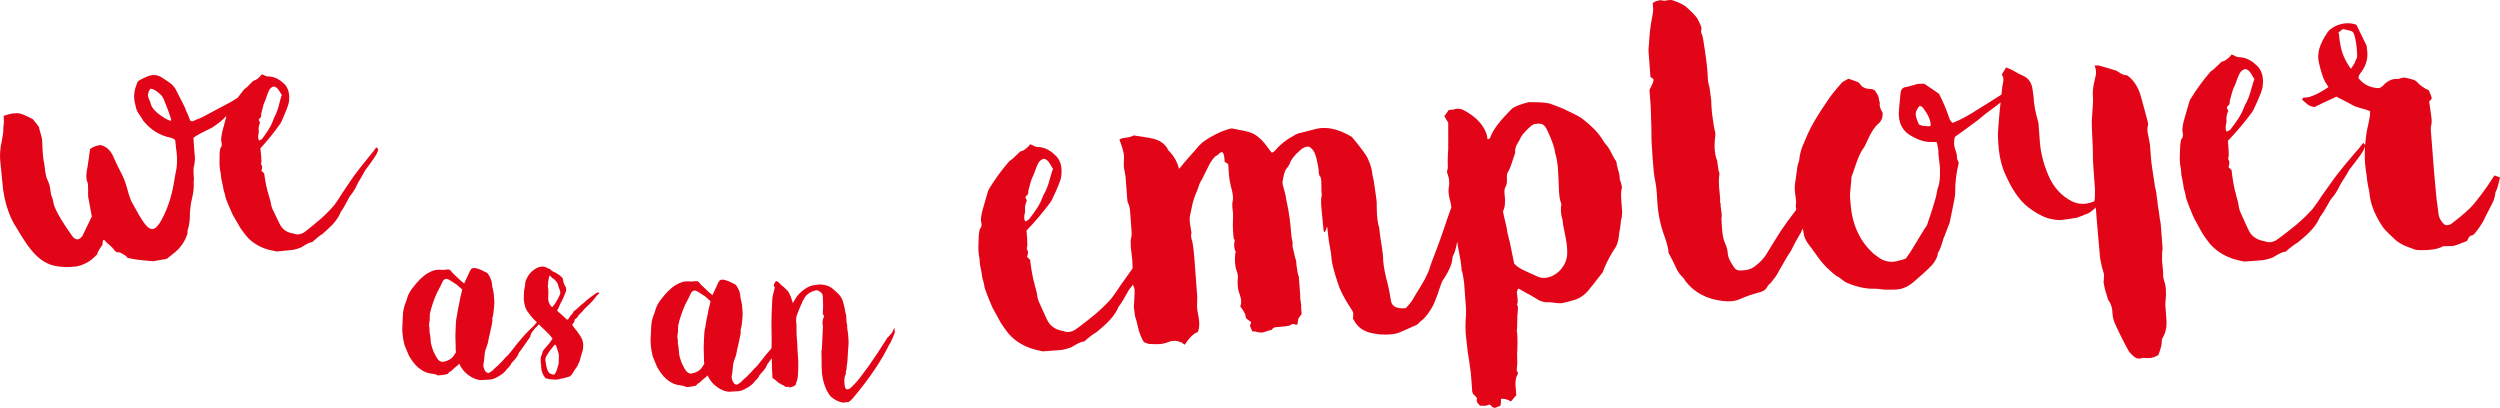 <?xml version="1.0" encoding="utf-8"?>
<!-- Generator: Adobe Illustrator 26.0.3, SVG Export Plug-In . SVG Version: 6.00 Build 0)  -->
<svg version="1.1" id="Layer_1" xmlns="http://www.w3.org/2000/svg" xmlns:xlink="http://www.w3.org/1999/xlink" x="0px" y="0px"
	 viewBox="0 0 1138.343 185.703" enable-background="new 0 0 1138.343 185.703" xml:space="preserve">
<g>
	<path fill="#E20517" d="M738.473,85.61c0.123-0.303-0.01-1.106-0.401-2.405
		c-0.372-1.003-0.561-1.58-0.572-1.728c0.079-0.891-0.127-2.166-0.618-3.828
		c-0.494-1.658-0.767-2.855-0.822-3.591c-0.022-0.292-0.119-0.579-0.286-0.864
		c-0.484-0.552-1.163-1.719-2.032-3.501c-0.873-1.778-1.707-3.082-2.506-3.908
		c-0.318-0.27-0.896-1.113-1.738-2.527c-2.002-3.095-5.038-6.189-9.106-9.281
		c-0.935-0.667-2.322-1.449-4.16-2.346c-1.838-0.893-2.91-1.405-3.214-1.531
		c-0.621-0.396-2.601-1.206-5.938-2.434c-1.376-0.634-3.471-0.993-6.279-1.081
		c-2.811-0.084-4.363-0.117-4.656-0.095c-4.203,1.054-6.852,2.138-7.948,3.25
		c-4.943,4.945-8.042,8.94-9.288,11.984c-0.241,0.758-0.463,1.217-0.672,1.378
		c-0.209,0.164-0.462,0.256-0.754,0.278l-0.237-0.204c0.024-1.624-0.709-3.562-2.205-5.812
		c-1.825-2.665-4.505-4.976-8.044-6.926c-1.545-0.915-3.042-1.174-4.485-0.772
		c-0.137,0.159-1.084,0.302-2.845,0.434c-0.941,1.253-1.607,2.188-2.004,2.806
		c0.506,0.848,1.095,1.838,1.771,2.967c-0.04,7.384-0.036,11.369,0.008,11.954
		c-0.153,1.931-0.236,3.781-0.249,5.553c0.143,1.909,0.093,3.241-0.144,3.995
		c-0.252,0.61-0.202,1.271,0.148,1.981c0.738,2.013,0.892,4.067,0.461,6.164
		c-0.197,1.343-0.076,2.96,0.362,4.843c0.177,0.43,0.331,1.01,0.462,1.737
		c0.127,0.731,0.198,1.168,0.209,1.313c0.015,0.199,0.076,0.538,0.177,0.996
		c-0.964,2.675-1.606,4.459-1.917,5.333c-1.796,5.596-4.058,11.891-6.78,18.88
		c-0.738,1.975-1.101,3.036-1.091,3.181c-0.352,1.209-1.107,2.961-2.264,5.261
		c-0.522,0.924-1.307,2.277-2.354,4.05c-1.05,1.777-1.84,3.053-2.37,3.83
		c-1.034,1.997-2.373,3.795-4.025,5.392c-2.201,0.164-3.805-0.048-4.807-0.637
		c-1.006-0.589-1.619-1.391-1.84-2.408c-0.559-3.5-1.043-6.044-1.456-7.639
		c-1.22-4.482-1.94-8.191-2.16-11.129c0.024-1.624-0.229-4.04-0.763-7.248
		c-0.537-3.204-0.857-5.543-0.967-7.012l-0.033-0.44
		c-0.742-2.01-1.131-5.229-1.164-9.654c0.035-1.476-0.009-2.58-0.137-3.31
		c-0.13-0.727-0.369-2.442-0.717-5.149c-0.351-2.703-0.727-4.778-1.129-6.225
		c-0.011-0.144-0.022-0.292-0.033-0.44c-0.132-1.761-0.823-4.069-2.067-6.93
		c-0.709-1.569-3.09-4.785-7.141-9.65c-0.011-0.145-0.092-0.215-0.237-0.204
		c-5.716-3.409-10.9-4.644-15.552-3.708c-0.87,0.214-2.14,0.53-3.803,0.948
		c-1.667,0.422-2.861,0.733-3.583,0.932c-0.881,0.066-2.029,0.522-3.44,1.364
		c-3.268,1.721-6.121,3.999-8.565,6.838c-0.544,0.632-1.04,0.891-1.492,0.776l-3.191-4.189
		c-2.107-2.499-4.219-4.112-6.339-4.839c-0.769-0.385-3.471-0.993-8.106-1.829
		c-0.307-0.122-0.819-0.084-1.541,0.115c-4.045,1.188-7.959,3.106-11.746,5.748
		c-1.392,1.138-2.488,2.254-3.292,3.345c-0.681,0.791-1.871,2.132-3.573,4.03
		c-1.705,1.898-2.956,3.396-3.76,4.487c0.011,0.148-0.198,0.312-0.628,0.49
		c-0.648-2.753-2.022-5.307-4.114-7.662c-0.307-0.122-0.586-0.434-0.844-0.933
		c-0.258-0.496-0.474-0.885-0.641-1.17c-1.308-1.673-2.866-2.809-4.682-3.414
		c-1.22-0.497-4.287-1.081-9.207-1.747c-0.61-0.248-1.198-0.204-1.761,0.132
		c-0.566,0.34-2.091,0.675-4.574,1.006c-0.148,0.011-0.435,0.109-0.864,0.286
		c-0.137,0.159-0.279,0.242-0.424,0.253c1.277,3.301,1.985,5.829,2.117,7.59
		c0.033,0.44,0.012,1.182-0.056,2.218c-0.071,1.04-0.083,1.853-0.039,2.438
		c0.044,0.588,0.177,1.391,0.401,2.405c0.221,1.018,0.352,1.745,0.385,2.185l0.74,9.906
		c0.088,1.176,0.215,1.904,0.385,2.185c0.495,0.703,0.819,2.08,0.973,4.133
		c0.263,3.522,0.483,6.46,0.658,8.806c0.099,1.321,0.022,2.288-0.226,2.895
		c-0.23,0.903-0.265,2.382-0.111,4.436c0.022,0.296,0.122,1.174,0.307,2.633
		c0.182,1.463,0.302,2.561,0.357,3.294c0.055,0.736,0.094,1.764,0.12,3.09
		c0.003,0.176,0.007,0.324,0.01,0.484c-0.544,0.735-1.046,1.431-1.477,2.061
		c-3.478,4.836-5.477,7.715-5.996,8.639c-1.337,1.871-2.141,2.965-2.411,3.279
		c-2.322,2.536-4.729,4.857-7.228,6.96c-0.418,0.329-0.976,0.775-1.671,1.342
		c-0.698,0.571-1.252,1.017-1.671,1.342c-3.347,2.612-5.305,4.087-5.868,4.423
		c-1.562,0.857-3.016,1.111-4.37,0.769c-0.61-0.248-0.989-0.369-1.134-0.358
		c-3.588-0.617-6.013-2.429-7.268-5.434c-0.159-0.133-0.245-0.314-0.261-0.534
		c-0.016-0.22-0.106-0.397-0.261-0.534l-3.185-7.067
		c-0.383-1.151-0.594-2.021-0.638-2.609c-0.055-0.733-0.28-1.75-0.671-3.049
		c-0.395-1.299-0.605-2.169-0.638-2.609c-0.383-1.151-0.588-1.948-0.621-2.389
		c-0.214-0.87-0.463-2.214-0.745-4.04c-0.285-1.822-0.459-3.176-0.524-4.056
		c-0.159-0.133-0.398-0.375-0.718-0.721c-0.323-0.342-0.562-0.584-0.718-0.721
		c0.497-1.217,0.574-2.18,0.227-2.895c-0.34-0.563-0.439-0.925-0.302-1.084
		c0.249-0.607,0.298-1.938,0.144-3.995l-0.296-3.963
		c3.97-4.133,7.631-8.463,10.983-12.996c0.134-0.155,0.265-0.386,0.391-0.693
		c0.123-0.303,0.254-0.534,0.391-0.693c2.291-4.893,3.602-8.09,3.932-9.591
		c0.718-4.184,0.031-7.453-2.061-9.808l-0.237-0.204c-2.399-2.477-5.011-3.832-7.83-4.064
		c-0.736,0.055-1.485-0.11-2.251-0.496c-0.159-0.133-0.693-0.391-1.607-0.765
		l-1.018,1.183c-1.381,1.286-2.438,1.953-3.171,2.008
		c-0.296,0.022-0.644,0.269-1.051,0.743c-2.196,2.233-3.582,3.443-4.156,3.631
		l-0.815,0.946c-2.989,3.471-5.863,7.449-8.627,11.935
		c-0.263,0.462-0.506,1.145-0.733,2.047c-0.23,0.903-0.609,2.225-1.143,3.959
		c-0.534,1.738-0.917,3.057-1.143,3.959c-0.561,2.404-0.732,4.039-0.519,4.909
		c0.391,1.299,0.248,2.344-0.43,3.131c-0.137,0.159-0.233,0.349-0.289,0.575
		c-0.059,0.226-0.08,0.414-0.069,0.559c-0.241,0.758-0.385,2.761-0.436,6.01
		c-0.131,2.224,0.033,4.425,0.493,6.604l0.197,2.642c0.022,0.296,0.254,1.458,0.703,3.489
		l0.434,2.846c0.177,0.429,0.377,1.117,0.596,2.058c0.216,0.945,0.344,1.635,0.376,2.075
		c0.583,1.876,1.766,4.887,3.553,9.032l3.845,7.018c1.001,1.551,2.152,3.16,3.46,4.833
		c3.389,3.88,7.858,6.421,13.41,7.632c0.144-0.011,0.408,0.042,0.787,0.162
		c0.375,0.117,0.714,0.203,1.015,0.256c0.298,0.05,0.521,0.072,0.669,0.061l3.742-0.28
		l3.963-0.296c1.321-0.099,2.984-0.52,4.997-1.259c0.281-0.17,1.094-0.635,2.441-1.4
		c1.344-0.765,2.458-1.18,3.338-1.245l0.22-0.017l0.204-0.237
		c2.214-1.936,3.964-3.247,5.24-3.933c0.134-0.155,0.898-0.804,2.29-1.942
		c3.888-3.241,6.458-6.383,7.708-9.431c0.123-0.303,0.391-0.693,0.798-1.167
		s1.261-1.865,2.566-4.176c0.134-0.155,0.397-0.618,0.782-1.387
		c0.385-0.766,0.712-1.305,0.986-1.623c0.574-0.666,1.095-1.329,1.571-1.988
		c0.135,0.589,0.326,1.133,0.611,1.604c0.011,0.148,0.049,0.66,0.115,1.541
		c-0.144,3.995-0.27,6.295-0.371,6.89c0.022,0.296,0.204,1.756,0.549,4.386
		c0.011,0.148,0.105,0.435,0.286,0.864c0.177,0.429,0.275,0.72,0.286,0.864
		c0.87,3.774,1.386,5.728,1.545,5.862c0.749,2.158,1.447,3.579,2.09,4.271l2.047,0.733
		c2.368,0.117,4.068,0.139,5.096,0.062c1.173-0.088,2.477-0.406,3.913-0.956
		c1.862-0.731,3.859-0.658,5.993,0.216c0.011,0.145,0.479,0.48,1.403,1.002
		c2.116-3.257,4.113-5.177,5.99-5.76c0.612-1.668,0.756-3.671,0.436-6.01
		c-0.011-0.144-0.139-0.837-0.376-2.075c-0.241-1.234-0.387-2.219-0.442-2.956
		c-0.044-0.585-0.037-1.471,0.023-2.658c0.057-1.184,0.067-2.07,0.023-2.658
		c-0.417-5.576-0.833-11.152-1.25-16.731c-0.373-4.988-0.829-8.129-1.368-9.417
		c-0.224-1.014-0.218-1.9,0.023-2.658c-0.022-0.292-0.158-1.095-0.401-2.405
		c-0.493-2.62-0.56-4.531-0.207-5.74c0.65-3.148,1.031-4.947,1.146-5.399
		c0.705-2.412,1.251-4.002,1.636-4.771c0.259-0.462,0.57-1.26,0.928-2.394
		c0.358-1.134,0.665-1.931,0.928-2.394c0.53-0.776,1.371-2.389,2.517-4.837
		c1.146-2.445,2.12-4.216,2.924-5.31c0.937-1.249,1.63-1.893,2.07-1.926
		c0.282-0.166,0.662-0.492,1.145-0.971c0.48-0.479,0.947-0.659,1.398-0.547
		c0.629,0.544,0.958,1.997,0.989,4.354c0.156,0.137,0.427,0.3,0.812,0.493
		c0.381,0.193,0.653,0.359,0.812,0.493l0.214,2.862c0.061,2.801,0.594,6.009,1.604,9.621
		c0.457,2.18,0.505,3.802,0.142,4.86c-0.115,0.451-0.121,1.337-0.023,2.658
		c0.287,1.898,0.363,3.885,0.224,5.96c-0.099,2.664,0.032,5.387,0.388,8.162
		c0.144-0.011,0.268,0.167,0.371,0.526c0.1,0.363,0.081,0.623-0.053,0.779
		c-0.319,1.65-0.132,3.185,0.566,4.607c-0.352,1.209-0.447,2.911-0.282,5.113
		c0.11,1.469,0.342,2.631,0.703,3.489c0.55,1.436,0.716,2.679,0.5,3.726
		c-0.104,0.599-0.072,1.998,0.092,4.199c0.033,0.44,0.43,1.815,1.193,4.117
		c0.413,1.595,0.369,2.999-0.128,4.216c0.156,0.137,0.4,0.451,0.734,0.941
		c0.331,0.494,0.624,0.949,0.877,1.373c0.253,0.424,0.468,0.85,0.649,1.28
		c0.011,0.148,0.07,0.476,0.184,0.982c0.111,0.51,0.245,0.833,0.404,0.966
		c0.156,0.137,0.86,0.676,2.113,1.613c-0.126,0.307-0.249,0.648-0.366,1.023
		c-0.12,0.379-0.173,0.643-0.163,0.787c0.167,0.285,0.345,0.676,0.531,1.178
		c0.183,0.502,0.361,0.893,0.531,1.178c1.332,0.046,2.003,0.144,2.014,0.292
		c1.195,0.205,1.976,0.295,2.344,0.268c0.365-0.027,1.09-0.23,2.168-0.605
		c1.079-0.378,1.838-0.58,2.279-0.613c0.259-0.462,0.568-0.783,0.925-0.955
		c0.354-0.175,0.678-0.272,0.974-0.294c0.292-0.022,0.695-0.052,1.211-0.09
		c0.513-0.038,0.843-0.063,0.991-0.074c1.173-0.088,2.488-0.259,3.946-0.516
		c0.134-0.155,0.418-0.325,0.848-0.506c0.43-0.177,0.716-0.275,0.864-0.286
		c0.145-0.011,0.448,0.077,0.905,0.264c0.457,0.187,0.819,0.126,1.093-0.192
		c0.183-1.487,0.305-2.309,0.369-2.463c0.061-0.15,0.562-0.851,1.503-2.105l-0.214-2.862
		c0.101-0.596,0.032-1.514-0.206-2.752c-0.241-1.234-0.304-2.08-0.189-2.532
		c-0.044-0.585-0.192-2.566-0.444-5.944c-0.132-1.761-0.203-2.714-0.214-2.862
		c-0.351-0.711-0.697-2.383-1.039-5.014c-0.088-1.173-0.142-1.906-0.165-2.201
		c-0.181-0.429-0.375-1.041-0.58-1.838c-0.208-0.794-0.321-1.339-0.344-1.635
		c-0.616-2.313-0.862-3.623-0.736-3.93c0.123-0.303,0.076-0.926-0.14-1.871
		c-0.219-0.942-0.332-1.487-0.344-1.635c-0.296-3.963-0.591-6.891-0.878-8.789
		c-0.334-2.483-0.835-5.25-1.506-8.3c-0.066-0.88-0.353-2.222-0.855-4.031
		c-0.505-1.806-0.761-2.783-0.772-2.931c-0.033-0.44-0.06-0.805-0.082-1.101
		c0.513-2.989,1.037-4.872,1.57-5.652c0.678-0.787,1.211-1.564,1.597-2.333
		c0.727-2.119,2.34-4.232,4.839-6.339c1.378-1.282,2.741-1.827,4.084-1.633
		c1.531,0.771,2.614,2.388,3.24,4.849c0.848,3.479,1.238,5.739,1.17,6.775
		c0.044,0.588,0.154,1.095,0.335,1.524c0.618,0.397,0.913,1.852,0.879,4.362
		c-0.034,2.514,0.038,3.982,0.219,4.411c-0.375,0.913-0.452,2.839-0.233,5.773
		c0.088,1.176,0.418,4.618,0.993,10.33l0.286,0.864c0.43-0.177,0.729-0.608,0.9-1.285
		s0.323-1.093,0.46-1.252c0.397,3.367,0.604,5.122,0.615,5.267
		c0.066,0.881,0.277,2.231,0.635,4.048c0.357,1.82,0.574,3.243,0.651,4.268
		c0.017,2.213,0.979,6.201,2.886,11.96c0.974,3.175,2.878,6.945,5.715,11.306
		c0.831,1.266,1.254,1.975,1.265,2.119c0.156,0.137,0.154,1.095-0.006,2.878
		c1.761,3.853,4.885,6.128,9.365,6.827c1.343,0.194,2.312,0.343,2.911,0.447
		c3.259,0.199,5.977-0.004,8.145-0.609c0.574-0.192,3.22-1.347,7.932-3.47
		c0.292-0.022,0.716-0.275,1.271-0.759c0.133-0.159,0.41-0.439,0.823-0.836
		c0.413-0.401,0.758-0.686,1.043-0.853c1.107-0.968,2.161-2.188,3.157-3.667
		c0.997-1.475,1.714-2.708,2.159-3.703c0.441-0.991,1.033-2.474,1.771-4.449
		c0.112-0.451,0.353-1.206,0.716-2.267c0.364-1.058,0.698-2.006,1.005-2.842
		c0.305-0.832,0.73-1.566,1.275-2.198c2.379-3.72,3.619-6.836,3.729-9.355
		c-0.011-0.144,0.045-0.37,0.171-0.677c0.85-1.509,1.499-3.702,1.955-6.56
		c0.17,1.243,0.421,2.694,0.758,4.365c0.703,3.489,1.121,6.115,1.253,7.876
		c-0.126,0.307-0.104,0.599,0.066,0.881c0.358,0.859,0.716,2.679,1.072,5.454
		c0.066,0.881,0.362,4.843,0.888,11.888c-0.027,1.628-0.029,2.582-0.006,2.878
		c-0.164,1.783-0.25,3.595-0.257,5.443c-0.011,1.844,0.156,4.084,0.502,6.714
		c0.342,2.631,0.549,4.387,0.615,5.267c0.21,0.87,0.661,3.935,1.351,9.197
		c0.076,1.025,0.197,2.642,0.362,4.843c0.164,2.201,0.252,3.374,0.263,3.522l0.286,0.864
		c0.314,0.271,0.674,0.648,1.081,1.137c0.403,0.485,0.685,0.796,0.844,0.933
		c-0.512,1.069-0.056,2.218,1.364,3.44c1.332,0.046,2.142,0.061,2.438,0.039
		c0.144-0.011,0.794-0.208,1.948-0.588c0.957,0.959,1.621,1.463,1.995,1.511
		c0.37,0.045,1.341-0.287,2.914-0.993c0.204-1.198,0.276-2.234,0.21-3.115
		c1.613-0.121,3.12,0.282,4.518,1.212c0.948-1.105,1.763-2.051,2.444-2.839l-0.214-2.862
		c-0.356-2.779-0.142-4.86,0.64-6.246c0.396-0.621,0.43-1.139,0.105-1.557
		c-0.307-0.126-0.388-0.746-0.25-1.863c0.138-1.117,0.201-1.751,0.19-1.896
		c-0.044-0.588-0.067-1.361-0.063-2.32c0.001-0.962-0.013-1.659-0.046-2.1
		c0.089-0.747,0.157-2.336,0.197-4.774c0.039-2.438-0.072-4.388-0.326-5.842
		c-0.011-0.148,0.01-0.333,0.069-0.559c0.056-0.226,0.08-0.414,0.069-0.559
		c0.106-2.519,0.144-3.995,0.111-4.436s0.032-1.517,0.202-3.225
		c0.167-1.707,0.015-2.768-0.459-3.176c0.43-0.177,0.543-1.109,0.345-2.793
		c-0.202-1.68-0.305-2.596-0.316-2.744l0.545-1.59c0.144-0.011,0.336,0.051,0.567,0.179
		c0.231,0.131,0.422,0.228,0.575,0.289c0.15,0.065,0.306,0.164,0.465,0.297
		c3.842,2.075,6.153,3.38,6.933,3.91c1.712,1.2,3.742,1.713,6.092,1.537
		c0.145-0.011,1.337,0.122,3.572,0.397c0.892,0.082,1.555,0.071,1.989-0.038
		c0.435-0.105,1.122-0.267,2.067-0.486c0.942-0.216,1.629-0.416,2.059-0.597
		c2.764-0.5,5.241-1.941,7.425-4.318c0.948-1.102,3.243-4.006,6.876-8.704
		c0.123-0.303,0.305-0.832,0.545-1.59c1.509-3.506,3.26-6.736,5.253-9.69
		c0.656-1.08,1.135-2.592,1.432-4.534c0.265-2.379,0.464-3.649,0.601-3.808
		c0.101-0.596,0.191-1.377,0.268-2.344c0.073-0.964,0.169-1.673,0.284-2.124
		c0.249-0.607,0.387-1.724,0.414-3.352c-0.109-1.465-0.247-3.302-0.411-5.504
		C738.043,88.741,738.132,86.964,738.473,85.61z M466.448,97.964
		c0.227-0.902,0.331-1.498,0.309-1.794c-0.077-1.025-0.065-1.839,0.039-2.438
		c0.101-0.595,0.342-1.354,0.716-2.267l-0.033-0.44l-0.253-0.424l-0.253-0.424
		c-0.011-0.144-0.022-0.292-0.033-0.44c-0.011-0.145,0.12-0.341,0.399-0.583
		c0.276-0.242,0.483-0.441,0.619-0.6c0.134-0.155,0.222-0.459,0.265-0.905
		c0.039-0.446,0.055-0.741,0.044-0.889c0.795-3.159,1.389-5.119,1.774-5.888
		c0.26-0.462,0.666-1.451,1.217-2.969c0.551-1.515,1.019-2.656,1.404-3.425
		c0.645-1.228,1.549-1.959,2.714-2.195c1.047,0.219,1.956,0.999,2.721,2.342
		c0.765,1.347,1.225,2.088,1.383,2.221c-0.375,0.914-0.794,2.239-1.253,3.968
		c-0.462,1.733-0.94,3.245-1.432,4.534c-0.495,1.293-1.07,2.481-1.726,3.56
		l-1.124,2.74c-0.886,1.986-2.675,4.703-5.368,8.149
		c-0.274,0.318-0.837,0.654-1.695,1.012C466.398,100.257,466.251,99.307,466.448,97.964z
		 M712,120.904c-1.249,2.086-2.937,3.651-5.073,4.696
		c-2.713,1.237-5.145,1.27-7.298,0.103c-0.914-0.375-2.596-1.134-5.041-2.28
		c-2.289-1.008-3.999-2.136-5.123-3.381c-0.681-3.194-1.379-6.611-2.094-10.248
		c-0.181-0.429-0.335-1.006-0.462-1.736c-0.13-0.727-0.284-1.307-0.462-1.737
		c-0.077-1.025-0.383-2.628-0.912-4.802c-0.533-2.174-0.922-3.916-1.165-5.226
		c0.893-1.838,1.153-4.292,0.778-7.363c-0.29-1.895-0.102-3.313,0.568-4.249
		c0.374-0.913,0.518-1.955,0.43-3.131c-0.132-1.761,0.14-3.034,0.821-3.825
		c0.385-0.766,0.73-1.566,1.038-2.402c0.305-0.832,0.607-1.74,0.903-2.724
		c0.293-0.98,0.566-1.775,0.818-2.385l-0.016-0.22c0.134-0.155,0.198-0.309,0.187-0.457
		c-0.055-0.733,0.003-1.439,0.174-2.116c0.171-0.677,0.356-1.168,0.554-1.48
		c0.198-0.309,0.557-0.927,1.079-1.852c0.519-0.924,0.777-1.459,0.766-1.607
		c1.189-1.86,2.897-3.682,5.125-5.474c0.43-0.177,0.783-0.352,1.068-0.523
		c1.75-0.276,3.006-0.225,3.775,0.161c0.766,0.386,1.503,1.365,2.212,2.934
		c2.112,4.567,3.24,7.804,3.382,9.709c0.391,1.299,0.716,2.679,0.973,4.133
		c0.254,1.458,0.415,3.106,0.48,4.945c0.062,1.842,0.134,3.276,0.211,4.301
		c0.055,0.736,0.097,1.802,0.128,3.2c0.029,1.402,0.122,2.647,0.28,3.742
		c0.154,1.095,0.416,2.148,0.789,3.151c0.011,0.148,0.033,0.44,0.066,0.881
		c-0.137,0.159-0.198,0.312-0.187,0.457c-0.12,2.371,0.098,4.275,0.648,5.707
		c0.11,1.469,0.503,3.764,1.178,6.885c0.676,3.125,1.004,5.57,0.991,7.342
		C713.776,116.531,713.245,118.819,712,120.904z M985.956,138.845
		c0.079-0.891,0.11-1.485,0.089-1.778c0.458-3.725,0.223-6.879-0.707-9.466
		c-0.192-0.577-0.319-1.304-0.385-2.185c0.057-1.187-0.091-3.169-0.444-5.944
		c-0.055-0.733-0.068-1.877-0.035-3.429c0.03-1.552,0.114-2.406,0.251-2.565
		c-0.099-1.321-0.384-5.135-0.855-11.448c-0.011-0.144-0.141-0.875-0.385-2.185
		c-0.022-0.292-0.104-0.878-0.242-1.753c-0.141-0.875-0.225-1.533-0.258-1.973
		c-0.203-0.722-0.436-2.365-0.7-4.929c-0.267-2.56-0.6-4.566-1.003-6.013
		c-0.033-0.44-0.467-3.286-1.302-8.536c-0.257-1.454-0.478-3.43-0.664-5.927
		c-0.186-2.494-0.301-4.035-0.345-4.623c-0.044-0.585-0.296-1.97-0.753-4.15
		c-0.438-1.883-0.542-3.28-0.312-4.183c0.238-0.754,0.255-1.492,0.056-2.218l-1.545-5.862
		c-0.615-2.313-1.021-3.76-1.209-4.337c-1.109-4.933-3.3-8.608-6.579-11.02
		c-1.332-0.046-2.624-0.541-3.874-1.482c-0.78-0.53-1.468-0.849-2.064-0.953
		c-2.267-0.716-4.682-1.421-7.242-2.115c-0.148,0.011-0.736,0.055-1.761,0.132
		c0.864,1.706,0.94,3.693,0.224,5.96c-0.913,3.61-1.201,6.658-0.867,9.141
		l-0.056,2.218c-0.363,5.046-0.536,7.643-0.525,7.787
		c-0.016,1.772,0.068,4.388,0.254,7.84c0.182,3.456,0.266,6.068,0.254,7.84
		c-0.115,0.451,0.197,5.596,0.931,15.427c0.072,2.949-0.017,4.726-0.266,5.333
		l0.016,0.22c-0.148,0.011-0.435,0.109-0.864,0.286
		c-3.301,1.281-6.483,1.148-9.548-0.393c-4.759-2.446-8.304-6.425-10.632-11.935
		c-2.331-5.505-3.626-10.981-3.884-16.424c-0.088-1.173-0.214-2.862-0.378-5.063
		c-0.088-1.173-0.142-1.906-0.165-2.201c-1.39-4.766-2.126-8.696-2.209-11.789
		c-0.022-0.292-0.185-1.46-0.483-3.506c-0.367-2.923-1.775-4.959-4.219-6.104
		c-0.913-0.375-2.104-0.984-3.568-1.836c-1.468-0.848-2.424-1.33-2.875-1.445
		l-1.37-0.562c-0.659,1.083-1.315,2.167-1.971,3.246c0.661,0.985,0.886,2.002,0.67,3.049
		c-0.104,0.599-0.258,1.496-0.463,2.691c-0.125,1.225-0.24,2.346-0.346,3.368
		c-4.068,2.627-8.583,5.459-13.598,8.521c-2.961,1.847-5.878,3.317-8.746,4.417
		c-0.813-0.97-1.221-1.531-1.232-1.679c-1.335-4.03-2.952-7.894-4.851-11.592
		c-0.78-0.53-1.984-1.363-3.618-2.497c-1.634-1.13-2.682-1.827-3.145-2.09
		c-1.48-0.035-2.511,0.004-3.09,0.12c-0.583,0.12-1.487,0.371-2.711,0.756
		c-1.227,0.389-2.134,0.602-2.719,0.646c-1.31,0.247-2.058,1.115-2.241,2.602
		c-0.601,5.801-0.867,9.141-0.801,10.022c0.181,4.414,2.041,7.596,5.583,9.545
		c3.55,2.097,6.792,3.035,9.729,2.815c0.292-0.022,0.958,0.005,1.998,0.072
		c0.468,2.328,0.709,3.565,0.72,3.71c-0.082,0.892,0.039,2.508,0.362,4.843
		c0.32,2.339,0.435,3.88,0.345,4.623c0.061,2.801-0.143,5.03-0.607,6.687
		c-0.49,1.365-0.721,2.195-0.7,2.487c-0.298,1.942-1.019,4.652-2.16,8.131
		c-1.144,3.482-1.895,5.752-2.258,6.81c0.022,0.296-0.439,1.067-1.376,2.317
		c-2.89,4.792-5.059,8.347-6.508,10.669c-0.137,0.159-0.804,1.094-2.004,2.806
		c-0.148,0.011-0.365,0.065-0.652,0.159c-0.29,0.098-0.539,0.189-0.754,0.278
		c-0.214,0.092-0.47,0.146-0.762,0.168c-4.023,1.484-7.605,0.938-10.748-1.632
		c-0.78-0.53-1.325-0.932-1.64-1.206c-4.587-4.085-7.701-9.238-9.346-15.462
		c-0.594-2.021-1.061-5.306-1.401-9.857c-0.099-1.321-0.01-3.099,0.266-5.333
		c0.276-2.234,0.392-3.644,0.348-4.232c0.249-0.607,0.735-2.009,1.457-4.204
		c0.722-2.191,1.395-4.013,2.027-5.464c0.629-1.448,1.413-2.797,2.354-4.05
		c0.134-0.155,0.645-1.228,1.531-3.214c1.642-3.665,3.304-6.148,4.977-7.456
		c1.378-1.282,1.993-2.951,1.84-5.008c-1.171-1.829-1.578-3.348-1.226-4.557
		c-0.159-0.133-0.372-1.003-0.638-2.609c-0.022-0.292-0.533-1.212-1.535-2.763
		l-0.473-0.407c-0.159-0.133-0.387-0.227-0.685-0.281c-0.301-0.05-0.599-0.101-0.897-0.154
		c-0.301-0.05-0.596-0.066-0.889-0.044c-1.783-0.161-3.092-0.876-3.923-2.142
		c-0.181-0.429-0.726-0.831-1.64-1.206c-0.307-0.122-1.518-0.551-3.637-1.278
		c-1.991,1.034-2.978,1.627-2.967,1.771c-3,3.323-5.291,6.227-6.876,8.705
		c-4.26,6.223-7.141,11.087-8.65,14.593c-0.252,0.61-0.658,1.564-1.225,2.859
		c-0.567,1.298-1.009,2.327-1.319,3.087c-0.313,0.764-0.61,1.744-0.887,2.944
		c-0.28,1.204-0.456,2.324-0.524,3.36c-0.374,0.913-0.639,1.819-0.793,2.716
		c-0.154,0.897-0.298,1.942-0.43,3.131c-0.132,1.193-0.252,2.087-0.353,2.683
		c-0.549,2.552-0.583,5.062-0.101,7.534c0.265,1.606,0.347,2.707,0.247,3.302
		c-0.152,0.994-0.11,1.973,0.122,2.938c-0.493,0.677-0.997,1.355-1.52,2.037
		c-1.485,1.882-3.291,4.379-5.418,7.489c-1.982,3.102-4.288,6.816-6.916,11.143
		c-1.056,1.705-2.768,3.455-5.142,5.254c-1.54,1.149-3.56,1.743-6.065,1.781
		c-1.469,0.11-2.536-0.326-3.197-1.311c-1.825-2.665-2.783-4.662-2.882-5.983
		c-0.154-2.054-0.576-3.72-1.259-4.998c-0.709-1.569-1.155-3.601-1.341-6.098
		c-0.022-0.292-0.099-1.321-0.23-3.082c-0.132-1.761-0.13-2.719,0.006-2.878
		c0.101-0.596,0.027-1.586-0.222-2.972c-0.252-1.382-0.326-2.373-0.222-2.972
		l-0.27-0.644c0.068-1.036,0.001-2.435-0.202-4.191c-0.207-1.756-0.328-3.369-0.362-4.843
		c-0.037-1.471,0.046-2.805,0.254-4.004c-0.011-0.145-0.022-0.292-0.033-0.44
		c-0.351-0.711-0.58-1.838-0.695-3.379c-0.115-1.541-0.343-2.593-0.679-3.159
		c-0.763-2.302-0.983-5.24-0.658-8.806c0.298-1.939,0.271-3.265-0.076-3.979
		c-0.192-0.574-0.609-3.199-1.252-7.876c-0.175-2.346-0.274-3.667-0.296-3.963
		c0.079-0.891-0.009-2.064-0.263-3.522c-0.033-0.44-0.123-1.132-0.266-2.083
		c-0.147-0.947-0.234-1.643-0.266-2.083c-0.572-1.728-0.857-3.551-0.851-5.471
		c-0.075-2.945-0.795-8.647-2.164-17.105c-0.192-0.574-0.297-1.009-0.319-1.304
		c-0.506-0.848-0.648-1.723-0.418-2.625c0.112-0.451,0.079-0.891-0.099-1.321
		c-0.539-1.288-1.067-2.428-1.584-3.424c-0.517-0.992-2.282-2.853-5.287-5.582
		c-1.409-1.074-3.4-2.032-5.97-2.875c-0.61-0.248-1.496-0.255-2.658-0.023
		c-1.165,0.236-1.976,0.224-2.438-0.039c-0.451-0.112-1.326,0.026-2.625,0.418
		l-1.492,0.776c0.154,2.057,0.236,3.158,0.247,3.302
		c-0.093,0.747-0.242,1.716-0.447,2.911c-0.765,3.599-1.267,7.77-1.501,12.509
		c0.011,0.148-0.032,0.594-0.121,1.337c-0.093,0.747-0.127,1.265-0.105,1.557
		c0.066,0.881,0.367,4.919,0.905,12.108c0.156,0.137,0.623,0.472,1.403,1.002
		c0.055,0.736-0.242,1.716-0.887,2.944c-0.648,1.231-0.964,1.919-0.953,2.063
		c0.318,4.258,0.499,6.68,0.543,7.265c0.285,7.803,0.405,12.367,0.359,13.698
		c-0.06,1.188,0.136,4.787,0.586,10.804c0.329,4.403,0.604,7.115,0.829,8.129
		c0.66,2.905,1.067,6.416,1.23,10.534c0.28,5.735,1.429,11.259,3.451,16.567
		c1.133,3.312,1.673,5.631,1.627,6.962c1.887,3.55,2.927,5.613,3.119,6.187
		c0.539,1.288,1.217,2.493,2.041,3.611c0.315,0.274,0.796,0.791,1.444,1.552
		c0.645,0.765,1.06,1.36,1.241,1.789c4.073,5.157,9.756,8.126,17.047,8.91
		c2.978,0.366,5.466,0.107,7.468-0.779c2.709-1.237,5.659-2.27,8.845-3.096
		c2.031-0.449,3.359-1.43,3.985-2.954c0.134-0.155,0.337-0.392,0.611-0.71
		c0.271-0.314,0.48-0.479,0.628-0.49c1.889-2.355,2.958-3.836,3.21-4.446
		c0.656-1.08,1.537-2.623,2.643-4.625c1.103-1.999,1.791-3.157,2.065-3.475
		c0.123-0.303,0.388-0.728,0.79-1.277c0.402-0.545,0.664-0.97,0.79-1.277
		c1.405-2.907,2.832-5.524,4.284-7.847c0.281-0.559,0.594-1.231,0.937-2.011
		c0.215,0.827,0.35,1.481,0.382,1.912c0.131,1.761,1.012,3.688,2.646,5.779
		c0.484,0.555,1.261,1.604,2.338,3.146c1.074,1.545,2.058,2.873,2.954,3.985
		c0.893,1.116,1.821,2.154,2.778,3.113c2.059,1.915,3.479,3.137,4.259,3.667
		c0.451,0.115,1.225,0.611,2.325,1.487c1.096,0.88,1.951,1.442,2.561,1.69
		c4.567,1.872,8.69,2.744,12.371,2.618c1.476,0.035,2.443,0.112,2.895,0.227
		c0.902,0.227,3.12,0.282,6.654,0.167c2.945-0.075,5.736-1.241,8.372-3.503
		c0.97-0.813,2.392-2.06,4.258-3.749s3.003-2.77,3.41-3.243
		c1.244-1.124,2.302-2.752,3.177-4.886c-0.011-0.144,0.004-0.405,0.052-0.779
		c0.045-0.37,0.136-0.636,0.273-0.795c0.541-0.629,1.344-2.757,2.401-6.378
		c0.134-0.155,0.816-1.905,2.043-5.244c0.375-0.913,0.623-1.52,0.749-1.827
		c0.65-3.148,1.241-6.07,1.78-8.766c0.546-2.549,0.794-4.189,0.739-4.925
		c-0.047-4.569,0.499-9.114,1.638-13.626l-0.808-1.932
		c0.046-1.332-0.197-2.642-0.736-3.93c-0.731-1.862-0.806-3.848-0.224-5.96
		c1.537-1.146,3.149-2.3,4.833-3.46c3.358-2.464,5.246-3.858,5.664-4.186
		c2.214-1.936,4.515-3.731,6.903-5.386c0.401-0.284,1.562-1.177,3.43-2.639
		c-0.245,2.304-0.396,3.628-0.453,3.966c-0.475,5.497-0.739,8.91-0.784,10.242
		c0.064,6.785,0.921,12.328,2.571,16.632c3.256,8.024,6.997,13.645,11.222,16.871
		c3.291,2.559,6.367,4.249,9.233,5.066c3.011,0.809,5.388,1.002,7.127,0.574
		c0.733-0.055,2.703-0.347,5.911-0.884c0.43-0.177,1.146-0.452,2.152-0.825
		c0.145-0.011,0.467-0.146,0.966-0.404c0.496-0.258,0.89-0.399,1.186-0.421
		c0.87-0.21,2.27-1.2,4.206-2.971c0.022,0.296,0.088,1.176,0.197,2.642
		c0.11,1.469,0.175,2.349,0.197,2.642c0.154,2.057,0.41,5.026,0.776,8.908
		c0.363,3.885,0.612,6.706,0.743,8.467c0.033,0.44,0.271,1.678,0.72,3.71
		c0.022,0.292,0.224,1.052,0.613,2.279c0.385,1.223,0.553,1.986,0.503,2.287
		c-0.054,0.298-0.104,1.115-0.149,2.446c-0.126,0.303-0.082,0.892,0.132,1.761
		c0.265,1.602,0.578,2.835,0.94,3.693c0.626,2.461,1.09,3.755,1.397,3.88
		c0.99,1.4,1.503,3.354,1.545,5.862c0.077,1.025,0.303,2.115,0.687,3.269
		c1.783,4.145,3.96,8.559,6.523,13.238c0.506,0.848,1.232,1.679,2.178,2.494
		c1.113,1.096,2.322,1.449,3.621,1.058c0.429-0.181,1.014-0.224,1.761-0.132
		c2.234,0.276,4.266-0.173,6.098-1.341c1.113-2.888,1.625-4.919,1.537-6.092
		c-0.033-0.44,0.073-0.967,0.325-1.574c1.449-2.322,2.054-5.1,1.813-8.326
		C986.444,145.374,986.274,143.1,985.956,138.845z M877.826,57.489
		c-0.148,0.011-0.556-0.031-1.227-0.13c-0.671-0.095-1.155-0.135-1.447-0.113
		l-1.37-0.562c-1.056-2.28-1.55-3.942-1.479-4.981c0.068-1.036,0.646-2.186,1.735-3.45
		c0.585-0.044,1.206,0.353,1.86,1.189c2.136,2.94,3.208,5.443,3.217,7.508
		C878.998,57.401,878.569,57.582,877.826,57.489z M1136.981,80.299
		c-0.604-0.176-0.986-0.331-1.142-0.468c-2.119,3.258-3.247,4.968-3.381,5.123
		c-1.87,2.651-3.885,5.309-6.045,7.978c-2.037,2.366-5.432,5.352-10.179,8.951
		c-0.984,0.665-2.008,0.814-3.066,0.45c-1.578-1.356-2.507-2.912-2.783-4.662
		c-0.044-0.585-0.224-1.976-0.533-4.166c-0.312-2.19-0.511-3.87-0.599-5.047
		c-0.433-3.804-1.229-13.485-2.391-29.043c-0.066-0.88-0.043-1.546,0.072-1.998
		c0.364-1.058,0.393-2.61,0.095-4.656c-0.033-0.44-0.345-2.631-0.934-6.571
		c0.418-0.325,0.826-0.799,1.222-1.42c-0.214-0.87-0.675-2.087-1.38-3.66
		c-2.289-1.008-4.16-2.346-5.612-4.008c-0.473-0.407-0.936-0.667-1.387-0.782
		c-0.451-0.112-1.207-0.315-2.259-0.606c-1.056-0.288-1.802-0.419-2.242-0.386
		c-0.44,0.033-1.238,0.241-2.389,0.621c-2.53-0.254-4.816,0.73-6.864,2.948
		c0.011,0.148-0.55,0.56-1.679,1.232c-3.984,0.004-7.198-1.527-9.641-4.593
		c0.079-0.891,0.529-1.81,1.344-2.757c2.411-3.279,3.249-6.884,2.513-10.814
		c-0.033-0.44-0.06-0.805-0.082-1.101c-1.215-2.417-2.782-5.62-4.703-9.611
		c-3.181-1.091-6.411-0.849-9.687,0.724c-1.706,0.868-2.889,1.842-3.545,2.921
		c-1.734,2.492-2.951,4.945-3.656,7.357c-0.572,2.256-0.644,4.254-0.216,5.993
		c0.892,4.067,1.858,7.094,2.892,9.081c0.156,0.137,0.656,0.913,1.502,2.323
		c-4.635,3.151-8.206,4.747-10.711,4.785c-0.743-0.09-1.162,0.236-1.255,0.979
		c0.159,0.137,0.396,0.341,0.71,0.611c0.318,0.274,0.591,0.509,0.828,0.713
		c0.237,0.204,0.51,0.443,0.828,0.713c0.484,0.555,1.547,0.991,3.197,1.311
		c1.707-0.864,5.054-2.443,10.051-4.736c4.294,2.19,6.752,3.48,7.374,3.877
		c0.925,0.522,2.289,1.012,4.094,1.465c1.805,0.457,3.089,0.876,3.858,1.261l-0.072,1.998
		c-0.104,0.599-0.314,1.722-0.634,3.368c-0.32,1.65-0.595,2.922-0.821,3.825
		c-0.341,2.124-0.578,4.175-0.726,6.166c-0.422-0.371-0.719-0.689-0.874-0.955
		c-0.274,0.318-0.608,0.748-1.01,1.293c-0.402,0.549-0.673,0.901-0.807,1.057
		l-2.444,2.839c-4.889,5.678-8.4,10.074-10.527,13.183
		c-3.478,4.836-5.477,7.714-5.996,8.639c-1.337,1.871-2.141,2.965-2.412,3.279
		c-2.322,2.536-4.729,4.857-7.228,6.96c-0.418,0.329-0.976,0.775-1.671,1.342
		c-0.698,0.571-1.252,1.017-1.671,1.342c-3.347,2.613-5.305,4.087-5.868,4.423
		c-1.562,0.857-3.016,1.111-4.37,0.769c-0.61-0.248-0.989-0.369-1.134-0.358
		c-3.588-0.617-6.013-2.429-7.268-5.434c-0.159-0.133-0.245-0.314-0.261-0.534
		s-0.106-0.397-0.261-0.534l-3.185-7.067c-0.383-1.151-0.594-2.021-0.638-2.609
		c-0.055-0.733-0.279-1.75-0.671-3.049c-0.394-1.299-0.605-2.169-0.638-2.609
		c-0.384-1.151-0.588-1.948-0.621-2.389c-0.214-0.87-0.463-2.214-0.745-4.04
		c-0.285-1.822-0.459-3.176-0.524-4.056c-0.159-0.133-0.398-0.375-0.718-0.721
		c-0.323-0.343-0.562-0.584-0.718-0.721c0.497-1.217,0.574-2.18,0.226-2.895
		c-0.339-0.563-0.439-0.925-0.302-1.084c0.249-0.607,0.298-1.938,0.144-3.995
		l-0.296-3.963c3.97-4.133,7.631-8.464,10.983-12.996
		c0.134-0.155,0.265-0.386,0.391-0.693c0.123-0.303,0.254-0.534,0.391-0.693
		c2.291-4.893,3.602-8.09,3.932-9.591c0.718-4.184,0.031-7.453-2.061-9.808l-0.237-0.204
		c-2.399-2.477-5.011-3.832-7.83-4.064c-0.736,0.055-1.485-0.11-2.251-0.496
		c-0.159-0.133-0.693-0.391-1.607-0.766l-1.019,1.183
		c-1.381,1.286-2.438,1.953-3.171,2.008c-0.296,0.022-0.644,0.27-1.051,0.743
		c-2.196,2.232-3.582,3.443-4.156,3.631l-0.815,0.946
		c-2.989,3.471-5.863,7.449-8.627,11.935c-0.263,0.462-0.506,1.145-0.733,2.047
		c-0.23,0.903-0.609,2.225-1.143,3.959c-0.534,1.738-0.917,3.057-1.143,3.959
		c-0.561,2.404-0.732,4.039-0.519,4.909c0.391,1.299,0.248,2.344-0.43,3.131
		c-0.137,0.159-0.233,0.349-0.289,0.575c-0.059,0.226-0.08,0.414-0.069,0.559
		c-0.241,0.758-0.385,2.761-0.437,6.01c-0.131,2.224,0.033,4.425,0.494,6.604l0.197,2.642
		c0.022,0.296,0.254,1.458,0.703,3.489l0.434,2.845c0.177,0.43,0.377,1.117,0.597,2.059
		c0.216,0.945,0.344,1.635,0.376,2.075c0.583,1.876,1.766,4.887,3.552,9.032l3.845,7.018
		c1.001,1.551,2.152,3.16,3.46,4.833c3.389,3.88,7.858,6.421,13.41,7.632
		c0.144-0.011,0.408,0.042,0.787,0.163c0.375,0.117,0.714,0.203,1.015,0.256
		c0.298,0.05,0.521,0.072,0.669,0.061l3.742-0.28l3.963-0.296
		c1.321-0.099,2.984-0.52,4.997-1.259c0.281-0.17,1.094-0.635,2.441-1.4
		c1.344-0.764,2.458-1.18,3.338-1.246l0.22-0.016l0.204-0.237
		c2.214-1.936,3.963-3.247,5.24-3.933c0.134-0.155,0.898-0.804,2.29-1.942
		c3.888-3.241,6.458-6.383,7.708-9.431c0.123-0.303,0.391-0.693,0.798-1.167
		c0.407-0.473,1.261-1.865,2.566-4.176c0.134-0.155,0.397-0.618,0.782-1.387
		c0.386-0.766,0.712-1.305,0.986-1.623c1.222-1.42,2.224-2.823,3.006-4.209
		c0.123-0.303,0.383-0.803,0.774-1.497c0.391-0.693,0.648-1.19,0.774-1.497
		c2.116-3.257,3.3-5.189,3.552-5.8c0.123-0.303,0.458-0.771,1.002-1.403
		c0.134-0.155,0.774-0.978,1.919-2.468c1.141-1.486,1.98-2.618,2.513-3.398
		c1.033-1.474,1.673-2.744,1.971-3.836c-0.238,3.665-0.146,7.102,0.281,10.309
		c0.044,0.588,0.193,1.611,0.45,3.066c0.121,1.617,0.286,2.857,0.5,3.726
		c0.033,0.44,0.154,1.095,0.368,1.965c0.21,0.87,0.335,1.524,0.368,1.965
		c0.351,4.699,2.195,9.652,5.538,14.861c0.683,1.277,2.609,3.347,5.777,6.21
		c1.597,1.652,3.989,3.022,7.17,4.113c1.827,0.749,3.033,1.102,3.621,1.058
		c5.472,0.179,9.268-0.398,11.382-1.736c2.945-0.075,4.564-0.12,4.86-0.142
		c0.292-0.022,2.302-0.763,6.032-2.222c0.133-0.159,0.329-0.505,0.586-1.04
		c0.254-0.534,0.519-0.924,0.798-1.167c0.276-0.242,0.636-0.38,1.076-0.412
		c0.292-0.022,0.711-0.347,1.255-0.979c1.889-2.355,3.282-4.451,4.179-6.289
		c0.249-0.607,0.827-1.757,1.735-3.45c0.905-1.69,1.647-3.146,2.219-4.372
		c0.573-1.222,0.949-2.579,1.135-4.069c-0.022-0.292,0.034-0.518,0.171-0.677
		c0.53-0.776,1.179-2.966,1.945-6.565C1138.036,80.628,1137.582,80.475,1136.981,80.299z
		 M1073.176,26.291c-0.385,0.769-0.699,1.529-0.936,2.284
		c-0.137,0.159-0.732,1.089-1.784,2.79c-2.804-3.92-4.421-7.784-4.851-11.592
		c-0.192-0.574-0.33-1.449-0.417-2.625c-0.088-1.173-0.224-1.976-0.401-2.405
		c0.144-0.011,0.772-0.5,1.883-1.469c0.292-0.022,0.892,0.082,1.794,0.309
		c0.903,0.23,1.58,0.401,2.031,0.512c0.755,0.241,1.239,0.793,1.453,1.663
		c0.771,2.454,1.216,5.443,1.335,8.977C1073.325,25.322,1073.287,25.84,1073.176,26.291z
		 M1013.496,57.093c0.227-0.902,0.331-1.498,0.309-1.794
		c-0.077-1.025-0.065-1.839,0.039-2.438c0.101-0.596,0.341-1.354,0.716-2.267
		l-0.033-0.44l-0.253-0.424l-0.253-0.424c-0.011-0.144-0.022-0.292-0.033-0.44
		c-0.011-0.144,0.12-0.341,0.399-0.583c0.276-0.242,0.482-0.441,0.619-0.6
		c0.134-0.155,0.222-0.459,0.265-0.905c0.039-0.446,0.055-0.741,0.044-0.889
		c0.795-3.159,1.389-5.119,1.774-5.888c0.26-0.462,0.666-1.451,1.217-2.969
		c0.551-1.515,1.019-2.656,1.404-3.425c0.645-1.228,1.548-1.959,2.714-2.195
		c1.047,0.219,1.956,0.999,2.721,2.343c0.765,1.347,1.225,2.088,1.383,2.221
		c-0.374,0.913-0.794,2.239-1.253,3.968c-0.462,1.733-0.94,3.246-1.432,4.535
		c-0.495,1.292-1.07,2.48-1.726,3.56l-1.124,2.74
		c-0.886,1.986-2.675,4.703-5.368,8.149c-0.274,0.318-0.837,0.654-1.695,1.012
		C1013.446,59.387,1013.299,58.436,1013.496,57.093z M271.545,133.431
		c-2.272,1.561-3.881,2.773-4.831,3.637c-0.558,0.581-0.953,0.941-1.187,1.081
		c-0.468,0.282-1.101,0.82-1.894,1.616c-0.796,0.797-1.427,1.336-1.895,1.616
		c-0.393,0.285-0.631,0.501-0.712,0.648c-0.014,0.303-0.2,0.635-0.558,0.997
		c-0.358,0.363-0.578,0.58-0.656,0.651c-0.486,0.659-0.73,1.028-0.734,1.102
		c-0.097,0.45-0.413,0.702-0.945,0.751c-1.304-1.272-2.576-2.432-3.814-3.475
		c-0.369-0.245-0.585-0.482-0.648-0.712c0.323-0.44,0.743-1.29,1.257-2.555
		c0.089-0.298,0.32-0.761,0.69-1.388c0.37-0.625,0.6-1.089,0.69-1.388
		c0.333-0.666,0.762-1.706,1.284-3.122c0.34-0.817,0.303-1.614-0.115-2.392
		c-0.567-0.86-0.934-1.9-1.104-3.121c-0.055-0.457-0.189-0.804-0.406-1.042
		c-0.801-0.72-1.274-1.12-1.421-1.203c-1.545-0.982-2.431-1.478-2.658-1.489
		c-0.299-0.089-0.556-0.254-0.772-0.491c-0.209-0.388-0.983-0.842-2.323-1.359
		c-1.185-0.585-2.513-0.573-3.98,0.04c-1.783,0.826-3.204,2.048-4.264,3.664
		c-1.065,1.694-1.553,3.186-1.461,4.478c-0.004,0.076-0.053,0.301-0.145,0.675
		c-0.195,0.9-0.294,1.426-0.302,1.577c-0.014,0.303-0.038,0.813-0.072,1.531
		c-0.034,0.719-0.058,1.23-0.072,1.531c-0.06,1.286,0.138,2.697,0.597,4.233
		c0.328,1.077,0.815,2.009,1.46,2.796c1.134,1.645,2.393,3.068,3.777,4.269
		c0.037,0.021,0.085,0.057,0.145,0.107c-0.182,0.188-0.373,0.401-0.579,0.668
		c-0.284,0.367-0.564,0.694-0.842,0.983c-0.28,0.291-0.537,0.543-0.775,0.759
		c-1.659,1.439-3.934,3.907-6.827,7.408c-0.324,0.439-0.848,1.116-1.573,2.029
		c-0.725,0.914-1.37,1.717-1.932,2.41c-0.564,0.695-1.16,1.292-1.789,1.791
		c-0.083,0.149-0.165,0.259-0.243,0.33c-0.324,0.439-1.361,1.527-3.109,3.263
		c-1.343,1.15-2.056,1.798-2.137,1.945c-0.482,0.585-1.228,1.118-2.235,1.6
		c-0.753-0.11-1.338-0.555-1.756-1.333c-0.549-1.237-0.733-2.155-0.552-2.754
		c0.19-0.824,0.371-2.256,0.543-4.294c0.053-1.134,0.335-2.295,0.846-3.484
		c0.514-1.263,0.835-2.461,0.965-3.592c0.11-0.751,0.254-1.389,0.431-1.912
		c0.085-0.223,0.426-1.799,1.018-4.726c0.284-1.198,0.36-2.029,0.231-2.49
		c-0.069-0.154-0.06-0.344,0.027-0.567c0.262-0.744,0.464-1.815,0.606-3.211
		c0.14-1.395,0.221-2.281,0.239-2.66c0.099-0.525,0.078-1.662-0.067-3.413
		c-0.081-1.519-0.281-2.892-0.602-4.12c-0.198-0.615-0.292-1.037-0.281-1.264
		c0.002-1.666-0.563-3.36-1.693-5.081c-0.282-0.468-0.533-0.744-0.757-0.831
		c-1.999-1.003-3.186-1.551-3.56-1.645c-0.152-0.007-0.638-0.144-1.458-0.41
		c-1.2-0.284-2.05,0.094-2.554,1.13c-1.604,3.487-2.448,5.303-2.529,5.45
		c-0.004,0.076-0.087,0.223-0.248,0.443c-0.285-0.392-0.539-0.631-0.762-0.718
		c-0.369-0.245-1.24-1.042-2.615-2.396c-1.308-1.198-2.068-1.953-2.28-2.267
		c-0.491-0.856-1.233-1.195-2.225-1.014c-0.918,0.184-1.942,0.212-3.073,0.083
		c-1.66-0.153-3.503,0.366-5.529,1.559c-1.092,0.631-2.272,1.561-3.541,2.788
		c-1.033,1.013-2.276,2.47-3.729,4.371c-1.134,1.538-1.89,3.094-2.265,4.667
		c-0.097,0.45-0.316,1.047-0.652,1.788c-0.776,2.009-1.175,4.036-1.195,6.081
		c-0.107,2.268-0.171,3.629-0.192,4.083c-0.154,1.66-0.027,3.789,0.382,6.383
		c0.313,1.379,0.501,2.222,0.563,2.527c1.084,2.704,1.8,4.404,2.147,5.102
		c1.683,2.883,3.479,4.937,5.393,6.164c1.542,1.056,3.179,1.664,4.915,1.822
		c1.205,0.131,2.141,0.403,2.803,0.814c0.151,0.007,0.779-0.059,1.885-0.195
		c1.104-0.138,1.964-0.305,2.581-0.504l0.604-0.767c0.154-0.069,0.35-0.191,0.586-0.37
		c0.236-0.177,0.43-0.301,0.586-0.37c0.161-0.22,0.598-0.634,1.309-1.245
		c0.711-0.609,1.261-1.058,1.654-1.343c0.078-0.071,0.239-0.253,0.48-0.546
		c0.756,1.627,1.679,2.959,2.767,3.995c1.231,1.195,2.665,2.132,4.3,2.816
		c1.34,0.518,2.428,0.72,3.268,0.608c0.305-0.062,1.37-0.126,3.191-0.191
		c0.151,0.007,0.322-0.004,0.513-0.033c0.19-0.03,0.323-0.042,0.4-0.038
		c0.838-0.113,1.997-0.588,3.477-1.428c1.712-0.98,2.896-1.984,3.552-3.015
		c0.081-0.147,0.401-0.473,0.955-0.978c0.716-0.723,1.083-1.274,1.101-1.653
		c0.003-0.074,0.204-0.331,0.604-0.767c1.51-1.52,2.44-2.764,2.79-3.733
		c0.092-0.374,0.299-0.742,0.62-1.107c0.56-0.656,2.063-2.782,4.505-6.38
		c0.245-0.367,0.372-0.664,0.383-0.891c0.025-0.528,0.479-1.341,1.365-2.436
		c0.165-0.294,0.487-0.677,0.963-1.148c0.477-0.469,0.754-0.741,0.834-0.813
		c0.277-0.315,0.501-0.573,0.689-0.793l1.002,1.1c0.363,0.321,0.943,0.859,1.742,1.616
		c0.797,0.758,1.467,1.433,2.007,2.027s1.023,1.204,1.448,1.83
		c-0.9,1.398-1.668,2.422-2.304,3.074c-0.883,1.02-1.363,1.566-1.441,1.637
		c-0.479,0.508-0.771,1.063-0.874,1.664c-0.014,0.303-0.19,0.787-0.523,1.453
		c-0.263,0.746-0.346,1.689-0.247,2.83c-0.004,0.076,0.006,0.247,0.033,0.513
		c0.025,0.268,0.073,0.44,0.146,0.518c-0.05,2.651,0.646,4.767,2.088,6.349
		c1.198,0.284,1.836,0.427,1.912,0.431c2.185,0.254,3.741,0.213,4.666-0.122
		c0.078-0.073,0.214-0.123,0.405-0.151c0.19-0.03,0.323-0.042,0.4-0.038
		c0.691-0.195,1.226-0.322,1.609-0.379c0.23-0.065,0.441-0.13,0.634-0.197
		c0.191-0.066,0.422-0.131,0.691-0.195c0.268-0.062,0.478-0.128,0.634-0.198
		c0.468-0.28,0.906-0.753,1.317-1.416c0.822-1.4,1.395-2.282,1.716-2.647
		c0.078-0.071,0.2-0.255,0.367-0.551c0.588-1.26,0.925-1.963,1.009-2.112
		c0.255-0.594,0.388-1.005,0.399-1.232c0.014-0.301,0.13-0.77,0.35-1.404
		c0.218-0.633,0.331-0.988,0.334-1.064c0.004-0.075,0.093-0.393,0.272-0.953
		c0.177-0.56,0.274-0.99,0.288-1.293c0.323-2.031-0.081-3.943-1.208-5.74
		c-0.142-0.234-0.781-1.134-1.919-2.704c-0.073-0.078-0.163-0.159-0.273-0.24
		c-0.11-0.08-0.163-0.159-0.159-0.235c-0.79-0.946-1.251-1.611-1.384-1.997
		c0.241-0.29,0.562-0.693,0.966-1.205c0.096-0.45,0.153-0.826,0.167-1.129
		c0.859-0.565,1.334-0.997,1.425-1.297c0.172-0.447,0.535-0.921,1.09-1.426
		c0.475-0.432,0.79-0.719,0.95-0.865c0.326-0.514,0.907-1.168,1.741-1.964
		c0.833-0.794,1.368-1.3,1.606-1.516c0.158-0.143,0.456-0.451,0.896-0.924
		c0.438-0.471,0.738-0.818,0.901-1.037c0.891-1.246,1.811-2.263,2.758-3.053
		c-0.223-0.085-0.485-0.174-0.783-0.264L271.545,133.431z M210.112,133.439
		c-0.231,0.861-0.395,1.516-0.49,1.966c-0.083,0.149-0.157,0.504-0.221,1.069
		c-0.066,0.565-0.143,0.998-0.232,1.296c-0.479,2.1-0.832,3.978-1.06,5.633
		l-0.016,0.34c-0.17,0.372-0.324,1.235-0.463,2.592
		c-0.061,1.286-0.114,2.421-0.16,3.402c-0.117,2.495-0.149,3.971-0.095,4.428
		c0.046,0.61,0.078,1.558,0.093,2.846c0.014,1.29,0.021,1.972,0.017,2.047
		c-0.007,0.152,0.018,0.399,0.079,0.743c0.058,0.344,0.088,0.555,0.084,0.629
		c-0.076-0.004-0.157,0.089-0.24,0.273c-0.085,0.186-0.168,0.315-0.245,0.386
		c-0.16,0.145-0.323,0.402-0.491,0.773c-0.9,1.398-2.423,2.349-4.567,2.854
		c-0.994,0.181-1.852-0.124-2.571-0.917c-0.645-0.787-1.346-1.995-2.103-3.622
		c-0.206-0.464-0.505-1.349-0.898-2.656c-0.326-1.152-0.473-2.029-0.444-2.635
		c0.004-0.074,0.011-0.227,0.021-0.454c-0.073-0.078-0.106-0.156-0.103-0.232
		c0.011-0.227-0.013-0.549-0.068-0.969c-0.057-0.418-0.116-0.781-0.176-1.088
		c-0.062-0.305-0.124-0.611-0.184-0.918c0.007-0.151,0.007-0.568,0.002-1.25
		c-0.007-0.682-0.076-1.215-0.209-1.601c-0.065-0.23-0.051-0.532,0.043-0.907
		c0.011-0.227,0.042-0.509,0.097-0.848c0.053-0.338,0.103-0.601,0.151-0.789
		c0.046-0.186,0.04-0.47-0.017-0.853c0.011-0.227,0.021-0.454,0.032-0.68
		c0.011-0.227,0.023-0.491,0.037-0.794c0.014-0.301,0.025-0.528,0.032-0.68
		c0.007-0.151,0.193-0.9,0.56-2.247c1.082-3.661,2.2-6.526,3.359-8.594
		c0.496-0.886,1.081-2.069,1.758-3.554c0.759-1.63,1.944-1.878,3.558-0.742
		c0.367,0.245,1.323,0.858,2.868,1.84c0.223,0.087,0.333,0.168,0.33,0.243
		c0.22,0.163,0.983,0.842,2.291,2.04C210.463,132.035,210.341,132.58,210.112,133.439z
		 M251.465,139.874l-0.546-0.48c-0.861-1.024-1.3-2.182-1.314-3.471
		c0.007-0.151,0.017-0.358,0.029-0.624c0.012-0.264,0.022-0.471,0.029-0.624
		c0.082-1.738,0.057-2.839-0.072-3.3c-0.195-0.691-0.204-1.334-0.023-1.933l0.059-1.247
		c0.131-1.205,0.365-2.142,0.7-2.809c0.216,0.237,0.395,0.436,0.54,0.594
		c0.213,0.314,0.466,0.553,0.762,0.718c0.517,0.252,1.1,0.773,1.745,1.56
		c0.356,0.471,0.565,0.861,0.627,1.166c0.057,0.383,0.39,1.382,0.995,3.002
		c0.198,0.617,0.17,1.221-0.085,1.814c-0.597,1.412-1.344,2.778-2.239,4.1
		C252.59,138.488,252.188,138.999,251.465,139.874z M254.411,164.221
		c-0.032,0.68-0.055,1.173-0.069,1.474l-0.011,0.227
		c-0.167,0.296-0.32,0.763-0.464,1.399c-0.144,0.638-0.323,1.198-0.534,1.68
		c-0.213,0.484-0.44,0.908-0.685,1.275c-0.159,0.145-0.278,0.253-0.356,0.324
		c-1.588-0.075-2.614-0.842-3.074-2.304c-0.34-0.849-0.62-2.15-0.839-3.904
		c-0.184-0.918,0.089-1.889,0.819-2.917c0.252-0.517,1.182-1.8,2.795-3.847
		c0.081-0.147,0.321-0.401,0.718-0.762l0.438,0.362c0.659,2.077,1.057,3.271,1.195,3.58
		c0.119,0.688,0.165,1.334,0.136,1.939C254.467,163.05,254.443,163.541,254.411,164.221z
		 M407.188,149.245c-0.08,0.073-0.378,0.778-0.895,2.117
		c-0.237,0.216-0.477,0.471-0.718,0.762c-0.241,0.292-0.464,0.566-0.664,0.821
		c-0.202,0.257-0.46,0.49-0.772,0.702c-3.116,5.007-5.971,9.323-8.565,12.952
		c-2.597,3.629-4.534,6.152-5.812,7.569c-1.28,1.417-2.232,2.339-2.858,2.764
		c-0.624,0.351-1.157,0.439-1.604,0.265c-0.505-0.553-0.737-1.246-0.698-2.079
		c-0.069-0.154-0.107-0.554-0.114-1.199c-0.009-0.643-0.005-1.098,0.007-1.364
		c0.012-0.264,0.067-0.622,0.164-1.072c0.096-0.45,0.268-0.858,0.512-1.226
		c0.004-0.074,0.007-0.151,0.011-0.227c-0.145-0.158-0.128-0.535,0.053-1.134
		c0.179-0.597,0.273-0.971,0.28-1.123c-0.051-0.532-0.03-0.985,0.064-1.361
		c0.179-0.597,0.319-1.955,0.419-4.072l0.053-1.134c0.206-2.793,0.323-4.455,0.348-4.985
		c0.021-0.454-0.063-1.896-0.251-4.331c-0.065-0.23-0.154-0.764-0.266-1.604
		c-0.113-0.838-0.157-1.485-0.136-1.939c0.014-0.301-0.014-0.53-0.081-0.686
		c-0.138-0.308-0.21-0.786-0.217-1.431c-0.009-0.643-0.043-1.119-0.103-1.426
		c0.039-0.831-0.14-1.862-0.536-3.094c0.007-0.151-0.02-0.417-0.076-0.799
		c-0.059-0.381-0.122-0.649-0.19-0.805c-0.135-0.385-0.326-1.152-0.574-2.3
		c-0.315-1.379-0.976-2.621-1.984-3.73c-1.3-1.349-2.464-2.389-3.49-3.119
		c-0.663-0.409-1.294-0.704-1.891-0.884c-1.869-0.543-3.264-0.683-4.185-0.424
		c-0.076-0.004-0.19-0.009-0.34-0.016c-2.132,0.203-3.863,0.767-5.194,1.688
		c-2.189,1.414-3.821,3.079-4.895,4.998c-0.003,0.076-0.294,0.594-0.868,1.55
		c-0.149-0.082-0.223-0.085-0.227-0.011l-0.087-0.572
		c-0.397-1.23-0.664-2.001-0.801-2.311c-0.546-1.313-0.997-2.167-1.357-2.564
		c-0.073-0.078-0.326-0.317-0.762-0.718c-0.436-0.399-0.762-0.718-0.978-0.955
		c-0.368-0.245-0.842-0.645-1.421-1.203c-0.581-0.557-0.943-0.915-1.086-1.074
		c-0.076-0.004-0.372-0.169-0.886-0.496c-0.386,0.135-0.751,0.647-1.095,1.54
		c-0.087,0.223-0.115,0.412-0.083,0.564c0.03,0.154,0.099,0.308,0.206,0.464
		c0.106,0.158,0.195,0.275,0.268,0.354c-0.475,2.023-0.754,3.11-0.835,3.257
		c-0.188,0.749-0.298,1.503-0.333,2.258c-0.093,1.967-0.19,4.045-0.293,6.237
		c-0.093,3.558-0.116,5.677-0.072,6.362c0.05,0.533,0.063,1.443,0.042,2.73
		c-0.023,1.288-0.011,2.235,0.037,2.843c-0.046,0.981-0.064,2.325-0.057,3.99
		c-0.855,0.966-1.78,2.049-2.784,3.264c-0.324,0.439-0.848,1.116-1.573,2.029
		c-0.725,0.914-1.37,1.717-1.932,2.41c-0.564,0.694-1.16,1.292-1.789,1.791
		c-0.083,0.149-0.165,0.259-0.243,0.329c-0.324,0.439-1.361,1.527-3.109,3.264
		c-1.343,1.15-2.056,1.798-2.137,1.945c-0.482,0.585-1.228,1.118-2.235,1.6
		c-0.753-0.11-1.338-0.555-1.756-1.333c-0.549-1.237-0.733-2.155-0.552-2.754
		c0.19-0.824,0.371-2.256,0.543-4.293c0.053-1.134,0.335-2.295,0.846-3.484
		c0.514-1.263,0.835-2.461,0.965-3.592c0.11-0.751,0.254-1.389,0.431-1.912
		c0.085-0.223,0.426-1.798,1.018-4.726c0.284-1.198,0.36-2.029,0.231-2.49
		c-0.069-0.154-0.06-0.344,0.027-0.567c0.262-0.744,0.464-1.814,0.606-3.211
		c0.14-1.395,0.221-2.281,0.239-2.66c0.099-0.524,0.078-1.662-0.067-3.413
		c-0.081-1.519-0.281-2.892-0.602-4.12c-0.198-0.615-0.292-1.037-0.282-1.263
		c0.002-1.666-0.563-3.36-1.693-5.081c-0.282-0.468-0.533-0.744-0.757-0.831
		c-1.999-1.003-3.186-1.551-3.56-1.645c-0.152-0.007-0.638-0.144-1.458-0.41
		c-1.2-0.284-2.05,0.094-2.554,1.13c-1.604,3.487-2.448,5.303-2.529,5.45
		c-0.004,0.076-0.087,0.223-0.248,0.443c-0.285-0.392-0.539-0.631-0.762-0.718
		c-0.369-0.245-1.24-1.042-2.615-2.396c-1.307-1.198-2.068-1.953-2.28-2.267
		c-0.491-0.856-1.233-1.195-2.225-1.014c-0.918,0.184-1.942,0.212-3.073,0.083
		c-1.66-0.153-3.503,0.366-5.529,1.558c-1.092,0.631-2.272,1.561-3.541,2.789
		c-1.033,1.013-2.276,2.47-3.729,4.371c-1.134,1.538-1.889,3.093-2.265,4.667
		c-0.098,0.45-0.316,1.047-0.652,1.788c-0.776,2.009-1.175,4.036-1.195,6.081
		c-0.107,2.268-0.171,3.629-0.192,4.083c-0.154,1.66-0.027,3.788,0.382,6.383
		c0.313,1.379,0.501,2.222,0.563,2.527c1.084,2.704,1.8,4.404,2.147,5.102
		c1.683,2.883,3.479,4.937,5.393,6.164c1.542,1.056,3.179,1.664,4.915,1.823
		c1.205,0.131,2.141,0.403,2.803,0.814c0.151,0.007,0.779-0.059,1.885-0.195
		c1.104-0.138,1.964-0.305,2.581-0.504l0.604-0.767c0.154-0.069,0.35-0.191,0.586-0.37
		c0.236-0.177,0.43-0.301,0.586-0.37c0.161-0.22,0.598-0.634,1.309-1.245
		c0.711-0.609,1.261-1.058,1.654-1.343c0.078-0.071,0.239-0.253,0.48-0.546
		c0.756,1.627,1.679,2.96,2.767,3.995c1.231,1.195,2.665,2.132,4.3,2.816
		c1.339,0.518,2.427,0.72,3.267,0.608c0.305-0.062,1.37-0.125,3.191-0.191
		c0.151,0.007,0.322-0.004,0.513-0.033c0.19-0.03,0.323-0.042,0.4-0.038
		c0.838-0.113,1.997-0.588,3.477-1.428c1.712-0.98,2.896-1.984,3.552-3.015
		c0.081-0.147,0.401-0.473,0.955-0.978c0.716-0.723,1.083-1.274,1.101-1.653
		c0.004-0.075,0.204-0.331,0.604-0.767c1.51-1.52,2.44-2.764,2.79-3.733
		c0.092-0.374,0.299-0.742,0.62-1.107c0.298-0.349,0.872-1.128,1.705-2.311
		c-0.007,0.368,0.005,0.857,0.039,1.484c0.039,0.76,0.049,1.366,0.028,1.82
		c-0.029,0.606,0.003,1.517,0.099,2.733c0.094,1.217,0.127,2.128,0.099,2.732l0.211,0.351
		c0.81,0.493,1.612,1.138,2.41,1.932c0.071,0.08,0.773,0.491,2.101,1.235
		c0.305-0.06,0.636,0.144,0.994,0.615l0.556,0.253l0.918-0.184
		c0.147,0.083,0.368,0.207,0.664,0.372c0.996-0.255,1.535-0.42,1.614-0.492
		c0.845-0.262,1.285-0.735,1.317-1.416c0.007-0.151,0.051-0.299,0.135-0.448
		c0.417-0.813,0.667-2.089,0.748-3.829c0.011-0.227,0.026-0.547,0.045-0.964
		c0.02-0.415,0.035-0.737,0.045-0.964c0.02-2.045,0.038-3.218,0.052-3.521
		c-0.149-1.673-0.26-3.346-0.332-5.017c-0.059-0.381-0.086-1.008-0.082-1.879
		c0.002-0.87-0.026-1.497-0.082-1.879c0.003-0.074-0.023-0.342-0.076-0.799l-0.076-0.799
		c-0.051-0.532-0.103-1.443-0.156-2.735c-0.053-1.29-0.062-2.313-0.026-3.07
		c0.014-0.301,0.027-0.567,0.037-0.794c-0.441-1.914-0.24-3.762,0.602-5.541
		c0.165-0.294,0.422-0.927,0.771-1.896c0.347-0.968,0.686-1.71,1.014-2.226
		c0.103-0.601,0.564-1.526,1.381-2.776c0.978-1.469,2.504-2.496,4.578-3.081
		c0.615-0.198,1.145-0.174,1.588,0.075c1.336,0.594,2.011,1.535,2.027,2.823
		c0.141,3.416,0.171,5.199,0.089,5.346c-0.004,0.076-0.043,0.907-0.117,2.495
		c0.147,0.083,0.273,0.24,0.376,0.472c0.103,0.232,0.189,0.389,0.262,0.467
		c-0.083,0.149-0.148,0.316-0.194,0.502c-0.048,0.188-0.111,0.318-0.189,0.389
		c-0.44,1.269-0.497,2.477-0.171,3.629c-0.007,0.152-0.021,0.454-0.043,0.907
		c-0.025,0.53-0.061,1.286-0.107,2.268l-0.085,1.815
		c-0.007,0.152-0.021,0.454-0.043,0.907c-0.018,0.379-0.031,0.663-0.04,0.851
		c-0.009,0.19-0.023,0.493-0.043,0.907c-0.019,0.416-0.033,0.7-0.04,0.851
		c-0.046,0.983-0.075,1.588-0.085,1.814c-0.007,0.152-0.059,0.415-0.151,0.789
		c-0.094,0.376-0.108,0.677-0.043,0.907c-0.004,0.076,0.003,0.323,0.022,0.74
		c0.018,0.418,0.022,0.74,0.011,0.967c0.008,3.032,0.023,4.718,0.046,5.06
		c0.021,0.342,0.052,0.894,0.093,1.652c0.039,0.76,0.088,1.331,0.147,1.712
		c0.444,3.431,1.516,6.436,3.213,9.016c0.425,0.626,0.93,1.141,1.518,1.549
		c0.803,0.643,1.763,1.18,2.879,1.613c1.34,0.518,2.472,0.608,3.397,0.273
		c0.45,0.096,0.83,0.057,1.142-0.117c0.31-0.175,0.646-0.444,1.004-0.805
		c0.358-0.363,0.615-0.616,0.774-0.759c7.71-9.259,13.247-17.448,16.613-24.564
		c0.482-0.583,0.982-1.545,1.5-2.885c0.518-1.339,0.858-2.156,1.025-2.452
		c0.081-0.147,0.062-0.526-0.06-1.139C407.238,149.778,407.181,149.397,407.188,149.245z
		 M323.177,138.758c-0.23,0.861-0.394,1.516-0.49,1.966
		c-0.083,0.149-0.157,0.504-0.221,1.069c-0.066,0.565-0.143,0.998-0.231,1.296
		c-0.479,2.1-0.832,3.978-1.061,5.633l-0.016,0.34c-0.17,0.372-0.324,1.235-0.463,2.592
		c-0.06,1.286-0.114,2.42-0.16,3.402c-0.117,2.495-0.15,3.971-0.095,4.428
		c0.046,0.609,0.078,1.558,0.094,2.846c0.014,1.29,0.021,1.972,0.017,2.047
		c-0.007,0.152,0.018,0.399,0.079,0.742c0.058,0.344,0.088,0.555,0.084,0.629
		c-0.076-0.003-0.157,0.089-0.24,0.273c-0.085,0.186-0.168,0.315-0.245,0.386
		c-0.159,0.145-0.323,0.402-0.491,0.773c-0.9,1.398-2.423,2.349-4.567,2.854
		c-0.994,0.181-1.852-0.124-2.571-0.917c-0.645-0.787-1.346-1.996-2.103-3.622
		c-0.206-0.464-0.505-1.349-0.898-2.656c-0.326-1.152-0.473-2.029-0.444-2.635
		c0.004-0.074,0.011-0.227,0.021-0.454c-0.073-0.078-0.106-0.156-0.103-0.232
		c0.011-0.227-0.013-0.549-0.068-0.969c-0.057-0.418-0.116-0.782-0.176-1.088
		c-0.062-0.305-0.124-0.611-0.184-0.918c0.007-0.151,0.007-0.568,0.002-1.25
		c-0.007-0.682-0.076-1.215-0.209-1.601c-0.066-0.23-0.051-0.532,0.043-0.907
		c0.011-0.227,0.042-0.51,0.097-0.848c0.053-0.339,0.103-0.601,0.151-0.789
		c0.046-0.186,0.04-0.471-0.017-0.853c0.011-0.227,0.021-0.454,0.032-0.68
		s0.023-0.491,0.037-0.794c0.014-0.301,0.025-0.528,0.032-0.68
		c0.007-0.151,0.193-0.9,0.56-2.247c1.081-3.661,2.2-6.526,3.359-8.594
		c0.496-0.886,1.081-2.07,1.758-3.554c0.759-1.63,1.944-1.878,3.558-0.742
		c0.367,0.245,1.324,0.858,2.869,1.84c0.223,0.087,0.333,0.168,0.329,0.243
		c0.22,0.163,0.983,0.842,2.291,2.04C323.527,137.353,323.406,137.898,323.177,138.758z
		 M171.389,67.037c-0.228,0.278-0.505,0.654-0.838,1.129
		c-0.333,0.479-0.557,0.786-0.669,0.922l-2.035,2.484
		c-4.069,4.969-6.985,8.809-8.742,11.519c-2.878,4.217-4.53,6.726-4.955,7.529
		c-1.106,1.631-1.772,2.586-1.997,2.861c-1.936,2.222-3.949,4.262-6.047,6.116
		c-0.351,0.29-0.82,0.685-1.403,1.185c-0.586,0.504-1.051,0.898-1.403,1.185
		c-2.813,2.309-4.46,3.614-4.935,3.914c-1.32,0.767-2.561,1.015-3.728,0.751
		c-0.528-0.2-0.855-0.295-0.979-0.283c-3.088-0.453-5.204-1.954-6.343-4.503
		c-0.139-0.111-0.216-0.264-0.235-0.452c-0.019-0.188-0.099-0.338-0.235-0.452
		l-2.878-5.989c-0.353-0.978-0.551-1.719-0.601-2.222
		c-0.062-0.627-0.276-1.494-0.639-2.598c-0.365-1.105-0.564-1.846-0.601-2.222
		c-0.353-0.978-0.545-1.657-0.583-2.034c-0.201-0.741-0.443-1.887-0.723-3.446
		c-0.283-1.555-0.46-2.711-0.535-3.465c-0.139-0.111-0.349-0.313-0.63-0.603
		c-0.284-0.287-0.494-0.489-0.63-0.603c0.4-1.053,0.446-1.881,0.133-2.485
		c-0.303-0.475-0.396-0.784-0.282-0.923c0.2-0.525,0.214-1.667,0.039-3.427
		l-0.337-3.389c3.315-3.625,6.36-7.413,9.137-11.368c0.111-0.136,0.219-0.337,0.32-0.602
		c0.099-0.262,0.206-0.463,0.32-0.602c1.86-4.241,2.916-7.008,3.167-8.302
		c0.527-3.6-0.13-6.387-1.973-8.361l-0.207-0.17c-2.108-2.072-4.375-3.178-6.795-3.317
		c-0.63,0.063-1.275-0.063-1.939-0.377c-0.139-0.111-0.602-0.32-1.393-0.622
		l-0.848,1.035c-1.156,1.131-2.048,1.725-2.675,1.787
		c-0.253,0.025-0.546,0.244-0.885,0.659c-1.834,1.959-2.997,3.026-3.485,3.199l-0.678,0.828
		c-0.826,1.009-1.636,2.083-2.438,3.187l-3.137,1.932
		c-1.808,0.941-6.204,3.28-13.183,7.017c-1.092,0.489-1.947,0.83-2.561,1.016
		c-0.127,0.013-0.367,0.132-0.725,0.357c-0.358,0.226-0.631,0.348-0.819,0.367
		c-0.188,0.019-0.542-0.008-1.054-0.085c-1.016-2.561-1.681-4.141-1.994-4.746
		c-0.353-0.978-0.803-2.012-1.354-3.098c-0.554-1.086-1.179-2.289-1.881-3.616
		c-0.702-1.324-1.217-2.351-1.542-3.079c-0.164-0.364-0.671-1.009-1.524-1.94
		c-0.705-0.69-2.271-1.8-4.705-3.335c-2.172-1.43-4.589-1.507-7.249-0.229
		c-1.456,0.653-2.483,1.168-3.079,1.542c-0.598,0.377-0.984,0.954-1.159,1.732
		c-1.12,2.774-1.423,5.466-0.908,8.077c0.488,2.361,0.881,3.781,1.184,4.256
		c0.013,0.126,0.387,0.722,1.129,1.789c0.739,1.067,1.265,1.903,1.58,2.505
		c3.323,4.108,7.445,6.675,12.366,7.707c1.167,0.264,1.906,0.699,2.221,1.3l0.356,3.578
		c0.688,4.371,0.572,8.31-0.344,11.824c-0.089,0.389-0.209,1.099-0.359,2.127
		c-1.06,7.207-3.038,13.423-5.94,18.656c-0.529,1.069-1.195,2.021-1.997,2.861
		c-1.356,1.656-2.875,1.682-4.557,0.073c-0.992-1.042-1.796-2.103-2.408-3.183
		c-0.59-0.827-1.351-2.115-2.286-3.861c-0.934-1.743-1.627-2.976-2.079-3.691
		c-0.78-1.444-1.528-3.556-2.247-6.337c-0.722-2.781-1.702-5.312-2.943-7.599
		c-1.092-2.045-2.251-4.464-3.48-7.26c-1.229-2.792-3.143-4.503-5.74-5.133
		c-1.759,0.175-3.345,0.779-4.764,1.805c-0.165,0.905-0.389,2.481-0.671,4.725
		c-0.284,2.248-0.557,3.954-0.821,5.121c-0.392,2.449-0.273,4.276,0.355,5.479
		c0.136,0.114,0.205,0.806,0.206,2.071c0.025,0.253,0.036,0.695,0.037,1.327
		c-0.002,0.636-0.008,1.207-0.02,1.713c-0.015,0.509-0,0.951,0.037,1.327
		c0.037,0.377,0.587,3.364,1.653,8.963c-2.414,5.059-3.726,7.787-3.939,8.188
		c-0.089,0.389-0.366,0.797-0.829,1.223c-1.017,1.242-2.147,1.355-3.389,0.337
		c-0.291-0.351-0.504-0.583-0.64-0.697c-4.115-5.676-6.849-10.22-8.203-13.636
		c-0.164-0.364-0.317-0.949-0.46-1.761c-0.146-0.808-0.306-1.458-0.479-1.949
		c-0.464-0.839-0.808-2.392-1.033-4.651c-0.264-1.367-0.552-2.352-0.865-2.956
		c-0.464-0.839-0.811-1.756-1.034-2.749c-0.226-0.991-0.413-2.241-0.563-3.747
		s-0.308-2.441-0.469-2.806c-0.364-2.37-0.596-5.328-0.692-8.868
		c0.036-0.889-0.173-2.042-0.629-3.455c-0.458-1.41-0.717-2.43-0.78-3.06
		c-0.151-0.237-0.522-0.771-1.11-1.601c-0.139-0.111-0.717-0.814-1.731-2.109
		c-1.606-0.853-2.542-1.331-2.805-1.432c-1.331-0.628-2.449-1.022-3.351-1.188
		c-1.683-0.338-4.056,0.023-7.118,1.089c0.049,1.772,0.087,2.781,0.112,3.031
		c0.013,0.127-0.041,0.545-0.161,1.252c-0.12,0.71-0.154,1.317-0.104,1.817
		c-0.002,1.269-0.216,2.939-0.643,5.008c-0.894,3.767-1.109,7.336-0.645,10.713
		c0.7,7.031,1.087,10.921,1.162,11.674c0.386,2.624,0.876,4.985,1.465,7.08
		c1.326,4.432,2.877,7.89,4.646,10.376c0.313,0.605,0.845,1.503,1.599,2.693
		c0.752,1.194,1.203,1.91,1.355,2.147c2.57,4.183,5.229,7.341,7.979,9.474
		c1.919,1.458,3.982,2.456,6.193,2.997c3.362,0.678,6.795,0.78,10.299,0.306
		c2.358-0.49,4.543-1.465,6.554-2.934c0.238-0.148,1.166-1.001,2.788-2.559
		c0.061-0.639,0.451-1.501,1.169-2.588c0.715-1.084,1.13-1.696,1.244-1.835
		c-0.012-0.124-0.025-0.25-0.037-0.377c-0.012-0.124,0.008-0.221,0.066-0.292
		c0.056-0.068,0.073-0.227,0.047-0.48c-0.025-0.25,0.015-0.477,0.123-0.678
		c0.105-0.201,0.284-0.313,0.537-0.339c0.439,0.592,1.209,1.339,2.315,2.242
		c1.103,0.906,1.811,1.659,2.127,2.26c0.575,0.703,1.122,1.095,1.638,1.168
		c0.5-0.05,0.983,0.03,1.45,0.236c0.464,0.209,0.933,0.478,1.412,0.81
		c0.476,0.333,0.845,0.552,1.111,0.65c0.174,0.491,0.325,0.728,0.452,0.716
		c1.316,0.505,4.28,0.968,8.886,1.398c1.92,0.189,3.004,0.271,3.257,0.246
		c0.614-0.189,1.608-0.383,2.984-0.582c1.373-0.202,2.367-0.396,2.985-0.582
		c0.941-0.729,2.116-1.667,3.522-2.823c2.699-2.17,4.634-5.025,5.803-8.564
		c-0.012-0.124-0.014-0.441,0-0.951c0.012-0.506,0.075-0.831,0.189-0.97
		c0.677-2.094,0.986-4.724,0.926-7.888c-0.012-0.124,0.089-1.022,0.302-2.692
		c0.049-0.766,0.254-1.894,0.614-3.389c0.357-1.491,0.602-2.847,0.736-4.066
		c0.131-1.216,0.142-2.391,0.03-3.521c0.2-0.525,0.183-1.982-0.054-4.368
		c-0.039-1.642,0.05-2.667,0.265-3.069c0.439-1.945,0.49-3.977,0.154-6.1
		c-0.037-0.377-0.194-2.578-0.468-6.609c0.703-0.575,1.777-1.252,3.221-2.032
		c2.774-1.417,4.526-2.287,5.254-2.615c2.974-1.942,5.028-3.605,6.159-4.987
		c0.117-0.069,0.247-0.154,0.373-0.234c-0.051,0.184-0.1,0.379-0.148,0.591
		c-0.178,0.778-0.475,1.919-0.896,3.417c-0.421,1.501-0.721,2.639-0.896,3.417
		c-0.43,2.072-0.542,3.477-0.341,4.217c0.362,1.105,0.262,2.003-0.303,2.692
		c-0.114,0.139-0.193,0.304-0.236,0.499c-0.046,0.195-0.06,0.357-0.047,0.48
		c-0.19,0.655-0.272,2.374-0.247,5.159c-0.066,1.908,0.122,3.791,0.562,5.649
		l0.225,2.259c0.025,0.253,0.249,1.244,0.676,2.975l0.432,2.429
		c0.161,0.364,0.347,0.949,0.555,1.751c0.205,0.806,0.329,1.393,0.366,1.77
		c0.539,1.595,1.616,4.15,3.235,7.665l3.443,5.933c0.891,1.308,1.911,2.662,3.067,4.068
		c2.986,3.253,6.869,5.336,11.652,6.256c0.124-0.012,0.35,0.028,0.678,0.123
		c0.324,0.093,0.616,0.159,0.875,0.198c0.256,0.037,0.448,0.05,0.574,0.038l3.201-0.319
		l3.389-0.337c1.13-0.112,2.546-0.509,4.256-1.184c0.237-0.151,0.924-0.567,2.062-1.251
		c1.135-0.683,2.081-1.063,2.834-1.138l0.188-0.019l0.17-0.207
		c1.857-1.706,3.328-2.866,4.407-3.481c0.111-0.136,0.753-0.708,1.921-1.712
		c3.263-2.859,5.399-5.606,6.405-8.244c0.099-0.262,0.32-0.602,0.66-1.016
		c0.339-0.414,1.042-1.625,2.11-3.633c0.111-0.136,0.327-0.538,0.641-1.205
		c0.314-0.664,0.582-1.134,0.81-1.412c1.017-1.242,1.846-2.466,2.487-3.67
		c0.099-0.262,0.311-0.696,0.631-1.299c0.32-0.602,0.53-1.033,0.631-1.299
		c1.744-2.836,2.718-4.516,2.921-5.044c0.099-0.262,0.376-0.67,0.829-1.223
		c0.111-0.136,0.643-0.854,1.592-2.155c0.946-1.297,1.641-2.285,2.082-2.964
		c0.992-1.492,1.562-2.752,1.715-3.784C171.821,67.565,171.537,67.278,171.389,67.037z
		 M77.781,55.055c-1.695-0.464-3.784-1.715-6.268-3.75
		c-1.669-1.48-2.63-2.843-2.879-4.087c-0.038-0.377-0.294-1.046-0.771-2.015
		c-0.792-1.567-0.572-3.176,0.661-4.82c1.405,0.116,3.024,1.096,4.856,2.94
		c0.714,0.817,1.259,1.842,1.637,3.07c0.638,1.333,1.591,3.9,2.858,7.702
		C77.999,54.083,77.969,54.404,77.781,55.055z M117.599,61.552
		c0.175-0.778,0.252-1.291,0.227-1.544c-0.087-0.877-0.094-1.574-0.018-2.09
		c0.074-0.512,0.264-1.167,0.566-1.958l-0.037-0.377l-0.226-0.358l-0.226-0.358
		c-0.012-0.124-0.025-0.25-0.038-0.377c-0.012-0.124,0.096-0.295,0.33-0.508
		c0.231-0.213,0.404-0.388,0.518-0.527c0.111-0.136,0.18-0.398,0.207-0.781
		c0.024-0.383,0.032-0.636,0.019-0.763c0.614-2.723,1.082-4.416,1.396-5.083
		c0.213-0.401,0.54-1.257,0.98-2.57c0.44-1.31,0.817-2.298,1.131-2.965
		c0.527-1.066,1.286-1.712,2.279-1.938c0.902,0.166,1.697,0.815,2.381,1.95
		c0.684,1.138,1.094,1.763,1.232,1.874c-0.302,0.791-0.633,1.935-0.99,3.426
		c-0.359,1.495-0.737,2.801-1.132,3.916c-0.397,1.118-0.865,2.148-1.404,3.087
		l-0.905,2.372c-0.717,1.72-2.193,4.087-4.428,7.096
		c-0.228,0.278-0.703,0.578-1.431,0.903C117.605,63.518,117.459,62.706,117.599,61.552z"/>
</g>
</svg>
